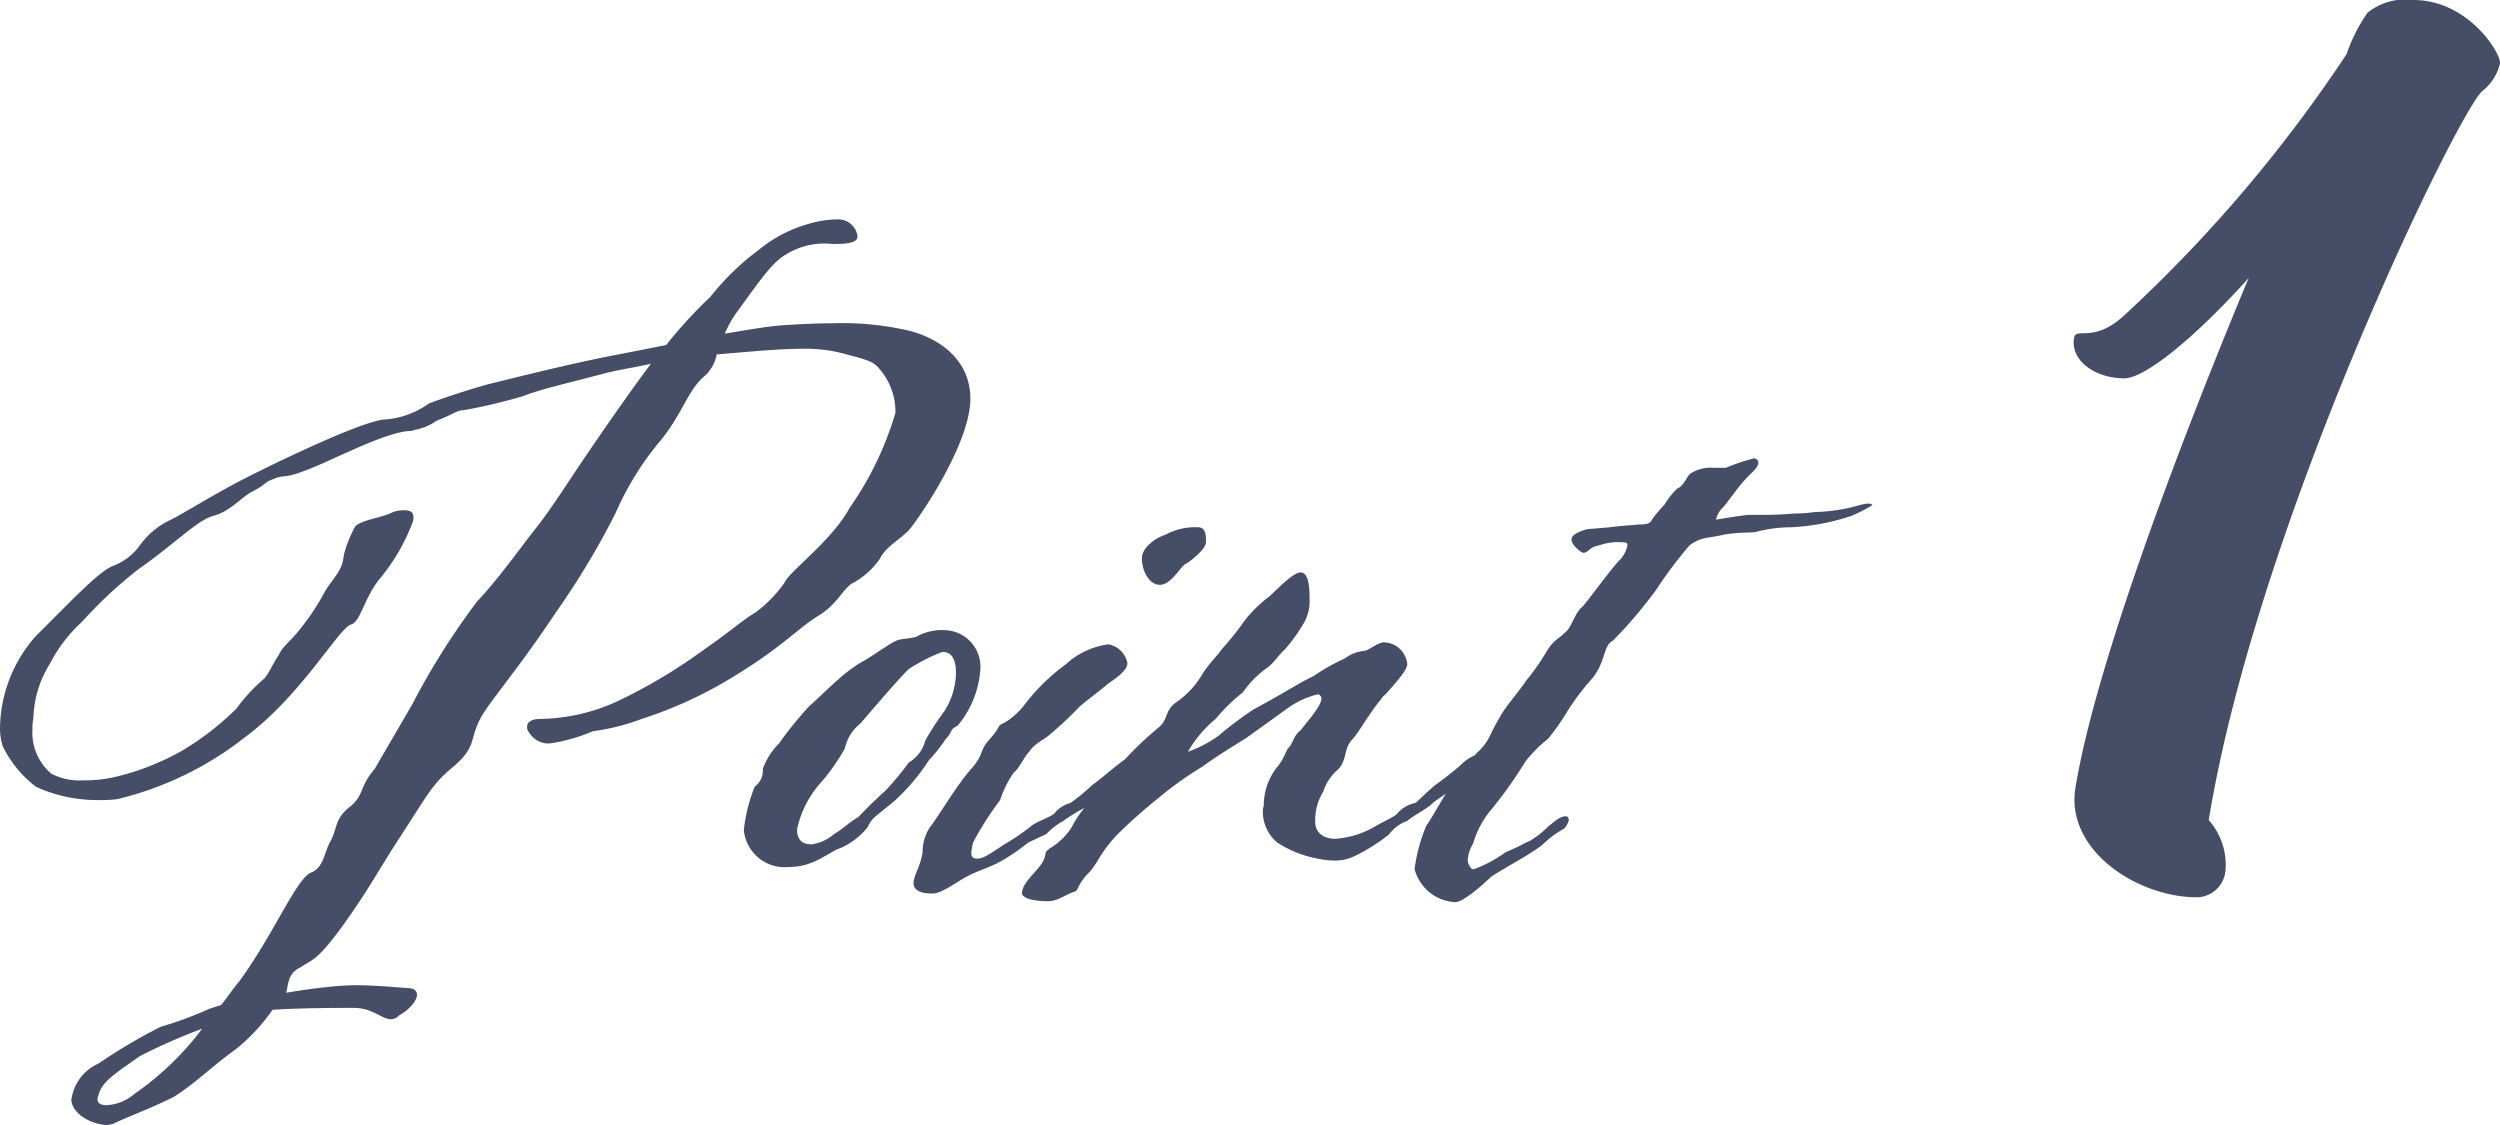 <svg xmlns="http://www.w3.org/2000/svg" width="140" height="63" viewBox="0 0 140 63">
  <path id="パス_41246" data-name="パス 41246" d="M52.978,41.371c.4-.423.152-.476.657-.741a5.5,5.5,0,0,0,1.264-3.12,2.055,2.055,0,0,0-1.971-2.221,2.921,2.921,0,0,0-1.617.37c-.556.159-.86.053-1.315.317s-1.112.74-1.668,1.057a7.718,7.718,0,0,0-1.365,1c-.556.476-.96.9-1.668,1.534a21.305,21.305,0,0,0-1.668,2.062,3.94,3.94,0,0,0-.91,1.428,1.109,1.109,0,0,1-.455,1,9.021,9.021,0,0,0-.607,2.433,2.3,2.3,0,0,0,2.527,2.062c1.415,0,2.224-.846,2.881-1.058a3.972,3.972,0,0,0,1.517-1.163c.3-.582.3-.476,1.516-1.481a11.845,11.845,0,0,0,1.921-2.274,8.716,8.716,0,0,0,.96-1.216m-2.072,1.322a15.572,15.572,0,0,1-1.314,1.587c-.809.74-1.113,1.057-1.517,1.481-.556.317-.809.635-1.365.952a2.357,2.357,0,0,1-1.264.582c-.707,0-.809-.476-.809-.846a5.665,5.665,0,0,1,1.314-2.591A10.887,10.887,0,0,0,47.316,41.9a2.4,2.4,0,0,1,.859-1.375c1.365-1.586,2.275-2.644,2.73-3.067a9.918,9.918,0,0,1,1.87-.952c.455,0,.758.317.758,1.163a4.041,4.041,0,0,1-.657,2.168,15.026,15.026,0,0,0-1.062,1.639,1.988,1.988,0,0,1-.91,1.216m14.053-9.942c.607,0,1.113-.952,1.415-1.163.253-.106,1.163-.846,1.163-1.216s0-.846-.455-.846a3.493,3.493,0,0,0-1.82.423c-.505.159-1.314.688-1.314,1.323,0,.687.4,1.48,1.011,1.48M47.77,32.646a4.412,4.412,0,0,0,1.516-1.375c.3-.635,1.112-1.058,1.617-1.587.506-.582,3.437-4.812,3.437-7.351,0-2.432-2.123-3.543-3.64-3.86a16.556,16.556,0,0,0-4.044-.37c-.96,0-1.921.053-2.73.105-.859.053-2.072.265-3.336.476a6.42,6.42,0,0,1,.607-1.11c1.466-2.009,2.022-2.856,2.831-3.332a4.093,4.093,0,0,1,2.578-.582c.607,0,1.415,0,1.415-.423a1.085,1.085,0,0,0-1.112-.952,5.811,5.811,0,0,0-1.668.265,7.553,7.553,0,0,0-2.73,1.428,14.36,14.36,0,0,0-2.73,2.644,25.84,25.84,0,0,0-2.477,2.7l-2.679.529c-2.578.476-6.521,1.481-7.381,1.692-.96.265-2.578.793-3.235,1.058a4.819,4.819,0,0,1-2.578.9c-1.365.212-5.156,2.01-7.28,3.067s-3.993,2.274-4.7,2.591A4.491,4.491,0,0,0,7.835,30.53a3.194,3.194,0,0,1-1.517,1.163c-.758.317-1.971,1.586-4.347,3.966A7.9,7.9,0,0,0,0,40.79a3.38,3.38,0,0,0,.152,1,6.382,6.382,0,0,0,1.87,2.274,8.287,8.287,0,0,0,3.488.74,7.158,7.158,0,0,0,1.062-.053,18.56,18.56,0,0,0,7.178-3.49c3.134-2.327,5.257-6.134,5.914-6.293.556-.159.708-1.534,1.719-2.7A10.915,10.915,0,0,0,23.1,29.261a.694.694,0,0,0,.051-.317c0-.317-.253-.37-.556-.37a1.552,1.552,0,0,0-.707.159c-.556.265-1.82.423-2.022.793a7.038,7.038,0,0,0-.607,1.533c-.1.952-.505,1.163-1.062,2.062a13.239,13.239,0,0,1-1.314,2.01c-.607.793-1.011,1-1.264,1.533-.354.529-.506.952-.809,1.322a9.877,9.877,0,0,0-1.567,1.692,15.64,15.64,0,0,1-3.083,2.38,14.193,14.193,0,0,1-3.842,1.481A7.8,7.8,0,0,1,4.65,43.7a3.416,3.416,0,0,1-1.769-.37A2.982,2.982,0,0,1,1.82,40.842a2.675,2.675,0,0,1,.051-.635,5.978,5.978,0,0,1,.91-3.014,8.351,8.351,0,0,1,1.82-2.38,23.906,23.906,0,0,1,3.185-2.961c1.971-1.375,3.235-2.7,4.145-2.961,1.011-.265,1.567-1.057,2.224-1.375.809-.423.657-.529,1.163-.688.556-.264.556,0,1.769-.476,1.466-.528,4.55-2.221,5.965-2.221.05,0,.1-.053.152-.053a3.062,3.062,0,0,0,1.264-.529c.758-.265,1.112-.582,1.516-.582a30.011,30.011,0,0,0,3.337-.793c.91-.371,2.578-.741,4.55-1.269.607-.159,1.567-.317,2.578-.529-1.162,1.533-2.982,4.178-3.842,5.447-.96,1.428-1.719,2.644-2.679,3.86-.91,1.163-2.073,2.8-3.185,3.966a40.524,40.524,0,0,0-3.64,5.764l-2.123,3.649c-.86,1-.556,1.375-1.315,2.062-.91.687-.758,1.163-1.112,1.9-.4.635-.4,1.587-1.162,1.851-.809.37-2.123,3.543-3.994,6.082-.4.476-.707.952-1.011,1.322l-.657.212A21.078,21.078,0,0,1,9,57.5,31.035,31.035,0,0,0,5.51,59.563a2.569,2.569,0,0,0-1.516,2.063C4.095,62.471,5.257,63,6.016,63c.1,0,.2-.053.3-.053.708-.371,1.972-.793,3.437-1.534,1.314-.846,1.972-1.586,3.437-2.644a10.447,10.447,0,0,0,2.072-2.221c1.668-.106,3.589-.106,4.55-.106,1.062,0,1.567.635,2.073.635a.6.6,0,0,0,.455-.211c.505-.265,1.011-.793,1.011-1.163,0-.212-.152-.371-.556-.371-.707-.053-1.82-.159-2.932-.159a14.674,14.674,0,0,0-1.567.106c-.556.053-1.365.159-2.275.317.152-.476.05-1.057.809-1.428.708-.476.91-.317,2.477-2.486,1.567-2.221,1.719-2.7,3.235-5.024s1.668-2.75,2.882-3.754c1.213-1.058.91-1.481,1.365-2.433.354-.9,2.072-2.75,4.347-6.187a43.9,43.9,0,0,0,3.337-5.553A16.487,16.487,0,0,1,37,24.66c1.162-1.428,1.466-2.644,2.325-3.49a2.154,2.154,0,0,0,.809-1.323l2.527-.211c.758-.053,1.567-.106,2.325-.106a8.24,8.24,0,0,1,2.426.317c1.213.317,1.517.423,1.82.793a3.629,3.629,0,0,1,.91,2.485,18.335,18.335,0,0,1-2.578,5.341c-1.011,1.851-3.387,3.543-3.64,4.178a7.346,7.346,0,0,1-1.668,1.692c-.505.265-1.264.952-2.932,2.115a30.172,30.172,0,0,1-4.6,2.75,10.658,10.658,0,0,1-4.448,1.058c-.556,0-.758.211-.758.423a.4.4,0,0,0,.1.317,1.268,1.268,0,0,0,1.162.635,9.8,9.8,0,0,0,2.427-.687,12.266,12.266,0,0,0,2.73-.687,23.621,23.621,0,0,0,5.156-2.38c2.78-1.692,3.64-2.75,4.8-3.437,1.011-.635,1.314-1.481,1.87-1.8M7.532,61.255a2.613,2.613,0,0,1-1.567.635c-.3,0-.505-.105-.505-.317a.416.416,0,0,1,.05-.211c.152-.793,1.062-1.322,2.325-2.221a32.214,32.214,0,0,1,3.488-1.534,16.482,16.482,0,0,1-3.791,3.649M104.64,28.2c-.3,0-.859.211-1.466.317a10.479,10.479,0,0,1-1.567.159c-.758.105-.758.053-1.466.105-.555.053-1.314.053-2.224.053-.607.053-1.769.264-1.82.264a1.276,1.276,0,0,1,.4-.687c.354-.423.86-1.163,1.213-1.533.3-.371.758-.635.758-1a.26.26,0,0,0-.252-.211,12.127,12.127,0,0,0-1.568.529h-.707a2.068,2.068,0,0,0-1.264.317c-.2.106-.354.688-.758.847a4.417,4.417,0,0,0-.708.9,7.5,7.5,0,0,0-.707.846c-.1.265-.455.265-.758.265-.354.053-.859.053-1.618.159l-1.263.105c-.505.159-.86.317-.86.582,0,.317.556.741.658.741.3,0,.3-.317.91-.423a3.1,3.1,0,0,1,1.365-.159c.152,0,.2.053.2.159a1.679,1.679,0,0,1-.4.793c-.455.423-1.769,2.274-2.123,2.644-.455.37-.607,1.216-1.011,1.481-.3.317-.607.37-1.011,1.057a12.424,12.424,0,0,1-1.113,1.587c-.354.529-.859,1.11-1.264,1.692a12.58,12.58,0,0,0-.758,1.375,3.021,3.021,0,0,1-.758,1,1.564,1.564,0,0,1-.117.136,2.414,2.414,0,0,0-.793.551c-.3.265-.961.793-1.416,1.111-.455.37-.96.9-1.112,1a1.883,1.883,0,0,0-.96.529c-.1.212-.859.529-1.213.741a5.1,5.1,0,0,1-2.325.74c-.607,0-1.113-.317-1.113-.952a3.03,3.03,0,0,1,.455-1.693,2.683,2.683,0,0,1,.86-1.269c.455-.529.3-1.111.707-1.587.455-.476.96-1.481,1.719-2.38.051-.106.152-.159.2-.212.707-.793,1.213-1.375,1.213-1.692a1.341,1.341,0,0,0-1.315-1.216c-.3,0-.809.423-1.062.476a2.071,2.071,0,0,0-1.112.423,11.416,11.416,0,0,0-1.77,1c-.607.265-1.567.9-3.337,1.851a19.544,19.544,0,0,0-1.971,1.481,7.108,7.108,0,0,1-1.719.9,6.725,6.725,0,0,1,1.567-1.851,9.858,9.858,0,0,1,1.516-1.481,5.629,5.629,0,0,1,1.213-1.269c.556-.37.658-.687,1.163-1.163a9.084,9.084,0,0,0,.96-1.322,2.45,2.45,0,0,0,.4-1.428c0-.687-.05-1.533-.505-1.533-.4,0-1.213.846-1.719,1.322a7.392,7.392,0,0,0-1.415,1.375,15.817,15.817,0,0,1-1.264,1.587c-.252.37-.758.846-1.112,1.428a4.975,4.975,0,0,1-1.415,1.533c-.708.476-.455.952-1.011,1.428A18.719,18.719,0,0,0,63,42.521c-.115.08-.237.169-.37.278-.354.265-1.011.846-1.466,1.163a10.793,10.793,0,0,1-1.213,1,1.754,1.754,0,0,0-.859.529c-.1.212-.96.476-1.314.741a12.007,12.007,0,0,1-1.365.952c-.708.423-1.264.9-1.668.9-.253,0-.354-.106-.354-.317a3.624,3.624,0,0,1,.1-.582,17.029,17.029,0,0,1,1.516-2.38,5.868,5.868,0,0,1,.758-1.533c.3-.211.556-.846.86-1.163.354-.529.809-.635,1.264-1.057a20.3,20.3,0,0,0,1.567-1.481c.556-.476,1.162-.9,1.567-1.269.4-.265,1.112-.741,1.112-1.163a1.322,1.322,0,0,0-1.062-1.057,4.358,4.358,0,0,0-2.376,1.11,11.267,11.267,0,0,0-2.325,2.274,3.952,3.952,0,0,1-1.112,1c-.556.265-.05.053-.86.952-.606.687-.252.793-1.061,1.692-.86,1-1.87,2.75-2.275,3.226a2.608,2.608,0,0,0-.4,1.428c-.152.846-.505,1.269-.505,1.692,0,.476.556.581,1.061.581.556,0,1.466-.74,2.022-1,.607-.317,1.264-.476,1.972-.9a12.745,12.745,0,0,0,1.365-.952c.556-.264,1.011-.476,1.011-.476a3.96,3.96,0,0,1,.96-.74,9.169,9.169,0,0,1,1.181-.725,5.547,5.547,0,0,0-.726,1.1,3.753,3.753,0,0,1-1.213,1.163c-.2.159-.253.212-.253.371a1.365,1.365,0,0,1-.2.476c-.4.582-1.112,1.111-1.112,1.692.1.317.809.423,1.466.423.556,0,1.062-.423,1.466-.529.252-.053.151-.423.859-1.111.505-.581.556-1,1.466-2.009A29.875,29.875,0,0,1,64.857,44.7a20.35,20.35,0,0,1,2.527-1.8c.86-.635,1.769-1.164,2.427-1.587l2.427-1.745a4.921,4.921,0,0,1,1.567-.688c.1,0,.2.159.2.212,0,.476-.91,1.428-1.163,1.8-.354.264-.4.581-.606.9-.253.211-.253.635-.758,1.216a3.5,3.5,0,0,0-.708,2.115.939.939,0,0,0-.05.37,2.244,2.244,0,0,0,.809,1.692,6.24,6.24,0,0,0,2.275.9,4.469,4.469,0,0,0,.961.106,2.472,2.472,0,0,0,1.011-.212A9.758,9.758,0,0,0,77.8,46.712a2.083,2.083,0,0,1,1.011-.74c.353-.317,1.112-.687,1.365-.952.182-.163.483-.354.789-.573-.365.59-.842,1.453-1.092,1.79a9.522,9.522,0,0,0-.657,2.432,2.479,2.479,0,0,0,2.275,1.851c.455,0,1.517-.952,2.022-1.428.708-.476,2.427-1.375,2.933-1.851A5.4,5.4,0,0,1,87.6,46.4a1.1,1.1,0,0,0,.252-.476c0-.106-.05-.211-.152-.211-.354,0-.607.264-1.011.581a5.288,5.288,0,0,1-1.011.793c-.3.105-.455.264-1.365.635a7.159,7.159,0,0,1-1.769.952c-.051,0-.152,0-.152-.053a.684.684,0,0,1-.2-.476,2.1,2.1,0,0,1,.3-.9,5.159,5.159,0,0,1,1.062-1.957,24.785,24.785,0,0,0,1.87-2.644,7.45,7.45,0,0,1,1.264-1.269,12.477,12.477,0,0,0,1.112-1.587,14.018,14.018,0,0,1,1.365-1.8c.758-.9.607-1.851,1.162-2.115a25.448,25.448,0,0,0,2.427-2.856,23.251,23.251,0,0,1,1.87-2.485c.657-.476.96-.37,1.87-.582.86-.159,1.517-.105,1.82-.159a7.793,7.793,0,0,1,1.971-.264,12.551,12.551,0,0,0,3.387-.635c.4-.159,1.315-.635,1.163-.635-.051-.053-.1-.053-.2-.053M135.143,0a3.391,3.391,0,0,0-2.561.71,9.38,9.38,0,0,0-1.176,2.325A79.906,79.906,0,0,1,118.915,17.7c-1.722,1.55-2.662.581-2.769,1.227-.212,1.291,1.218,2.26,2.807,2.26,1.222,0,4.13-2.454,6.972-5.618-4.036,9.687-8.6,21.828-9.7,28.545-.574,3.487,3.452,6.135,6.813,6.135a1.636,1.636,0,0,0,1.588-1.486,3.787,3.787,0,0,0-.938-2.841C126.425,29.255,137.657,6.265,139.009,5.1A2.78,2.78,0,0,0,140,3.552C140.082,3.035,138.259,0,135.143,0" fill="#454d67"/>
</svg>
